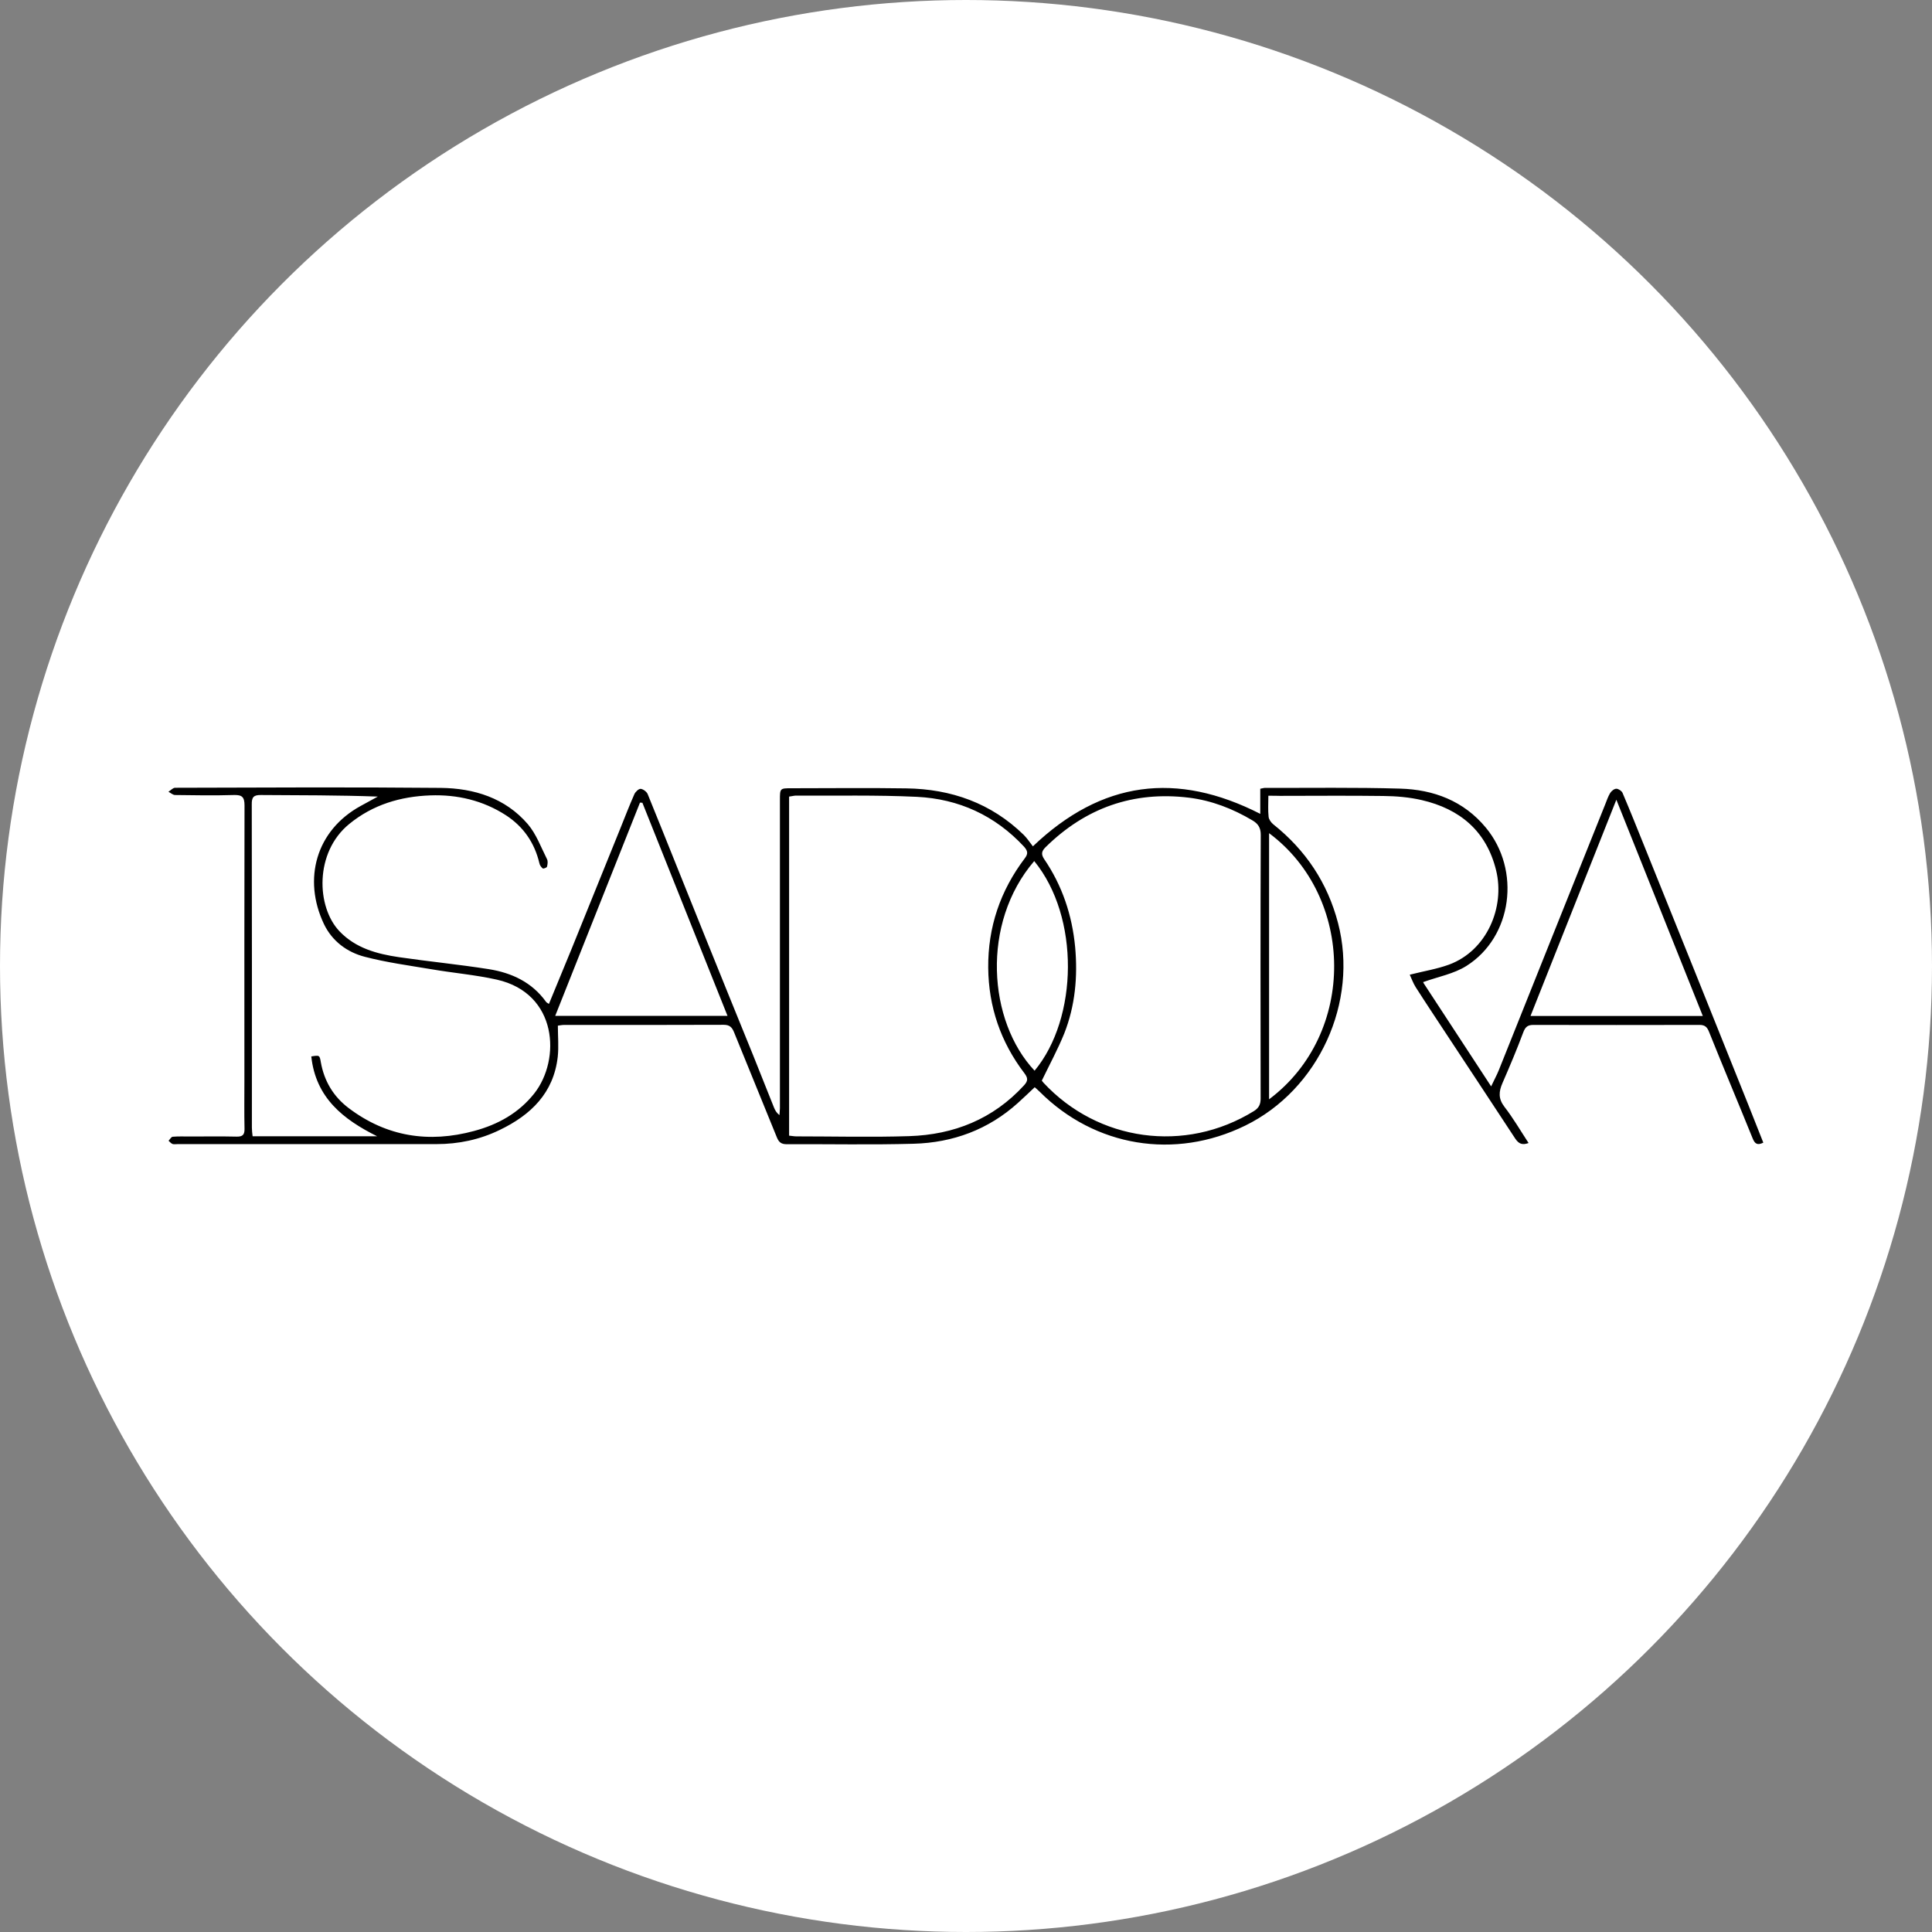 <?xml version="1.0" encoding="utf-8"?>
<!-- Generator: Adobe Illustrator 24.1.1, SVG Export Plug-In . SVG Version: 6.00 Build 0)  -->
<svg version="1.1" id="Capa_1" xmlns="http://www.w3.org/2000/svg" xmlns:xlink="http://www.w3.org/1999/xlink" x="0px" y="0px"
	 viewBox="0 0 160 160" style="enable-background:new 0 0 160 160;" xml:space="preserve">
<rect x="0" y="0" width="160" height="160" fill="#808080" stroke="none"/>
<style type="text/css">
	.st0{fill:#FFFFFF;}
</style>
<circle class="st0" cx="80" cy="80" r="80"/>
<g>
	<path d="M105.04,65.9c0,0.65-0.04,1.2,0.02,1.74c0.02,0.22,0.2,0.47,0.38,0.62c2.69,2.14,4.5,4.85,5.37,8.18
		c1.71,6.55-1.6,13.8-7.69,16.78c-5.83,2.85-12.44,1.76-17.01-2.8c-0.12-0.12-0.24-0.22-0.42-0.38c-0.47,0.44-0.92,0.88-1.39,1.3
		c-2.45,2.21-5.38,3.29-8.63,3.38c-3.5,0.1-7,0.02-10.5,0.04c-0.46,0-0.66-0.15-0.83-0.56c-1.17-2.9-2.37-5.79-3.54-8.69
		c-0.17-0.43-0.37-0.64-0.86-0.64c-4.4,0.02-8.81,0.01-13.21,0.01c-0.19,0-0.37,0.04-0.53,0.06c0,0.89,0.08,1.74-0.01,2.58
		c-0.34,3-2.23,4.82-4.81,6.06c-1.65,0.8-3.4,1.17-5.24,1.17c-7.14,0-14.28,0-21.43,0c-0.14,0-0.3,0.03-0.42-0.01
		c-0.13-0.05-0.22-0.17-0.33-0.27c0.11-0.11,0.22-0.32,0.34-0.33c0.47-0.04,0.95-0.02,1.43-0.02c1.29,0,2.57-0.02,3.86,0.01
		c0.49,0.01,0.67-0.14,0.66-0.65c-0.03-1.33-0.01-2.67-0.01-4c0-7.59-0.01-15.19,0.01-22.78c0-0.71-0.22-0.88-0.89-0.86
		c-1.62,0.05-3.24,0.02-4.86,0c-0.18,0-0.36-0.17-0.55-0.27c0.18-0.11,0.37-0.33,0.55-0.33c7.33-0.02,14.67-0.06,22,0.01
		c2.76,0.03,5.34,0.83,7.21,3c0.7,0.82,1.09,1.91,1.59,2.9c0.09,0.17,0.05,0.43,0,0.63c-0.02,0.07-0.29,0.18-0.35,0.14
		c-0.13-0.1-0.25-0.27-0.28-0.43c-0.4-1.7-1.33-3.04-2.78-3.98c-1.89-1.22-4.02-1.72-6.25-1.64c-2.47,0.09-4.75,0.76-6.72,2.37
		c-2.88,2.35-2.73,6.87-0.8,8.89c1.34,1.4,3.1,1.87,4.93,2.14c2.47,0.36,4.95,0.6,7.42,0.99c1.9,0.3,3.59,1.08,4.76,2.72
		c0.04,0.05,0.11,0.08,0.23,0.16c0.63-1.53,1.25-3.03,1.87-4.54c1.35-3.34,2.7-6.68,4.05-10.01c0.38-0.95,0.75-1.9,1.16-2.83
		c0.09-0.19,0.36-0.45,0.52-0.43c0.21,0.02,0.5,0.24,0.58,0.44c1.6,3.93,3.16,7.87,4.75,11.8c1.32,3.28,2.65,6.55,3.98,9.82
		c0.59,1.45,1.15,2.91,1.74,4.36c0.09,0.21,0.2,0.41,0.44,0.6c0.01-0.19,0.04-0.39,0.04-0.58c0-8.5,0-17,0-25.5
		c0-0.99,0-0.99,0.96-0.99c3.17,0,6.33-0.04,9.5,0.01c3.72,0.05,7.04,1.22,9.74,3.86c0.28,0.28,0.5,0.62,0.75,0.94
		c5.7-5.44,11.91-6.22,18.83-2.69c0-0.73,0-1.4,0-2.08c0.21-0.04,0.33-0.08,0.44-0.07c3.71,0.01,7.43-0.05,11.14,0.06
		c2.78,0.08,5.26,1.01,7.1,3.23c2.92,3.52,2.2,9.05-1.6,11.45c-1.04,0.66-2.36,0.9-3.58,1.34c-0.02-0.06-0.01,0.04,0.04,0.11
		c1.83,2.8,3.66,5.59,5.58,8.53c0.24-0.52,0.46-0.91,0.63-1.33c2.94-7.35,5.88-14.71,8.83-22.06c0.12-0.31,0.23-0.63,0.4-0.91
		c0.11-0.17,0.33-0.35,0.51-0.35c0.17,0,0.44,0.18,0.51,0.34c0.63,1.48,1.23,2.98,1.83,4.47c1.38,3.41,2.75,6.82,4.12,10.23
		c1.48,3.69,2.97,7.39,4.45,11.09c0.42,1.05,0.84,2.11,1.26,3.18c-0.51,0.25-0.71,0.08-0.89-0.37c-1.19-2.94-2.43-5.87-3.61-8.82
		c-0.16-0.41-0.37-0.56-0.77-0.56c-4.59,0.01-9.19,0.01-13.78,0c-0.44,0-0.65,0.15-0.82,0.59c-0.53,1.42-1.12,2.82-1.73,4.22
		c-0.31,0.71-0.36,1.29,0.16,1.97c0.72,0.93,1.32,1.96,2,3c-0.52,0.19-0.81,0.07-1.1-0.36c-1.84-2.82-3.71-5.62-5.56-8.44
		c-0.9-1.37-1.81-2.73-2.69-4.11c-0.21-0.33-0.34-0.71-0.49-1.03c1.19-0.3,2.25-0.47,3.24-0.83c3.16-1.16,4.66-4.77,3.91-7.82
		c-0.8-3.25-3-5.08-6.16-5.81c-1.03-0.24-2.12-0.33-3.18-0.34c-2.86-0.04-5.71-0.01-8.57-0.01C105.73,65.9,105.45,65.9,105.04,65.9z
		 M65.35,65.97c0,9.37,0,18.71,0,28.08c0.23,0.02,0.42,0.06,0.6,0.06c3.12,0,6.24,0.08,9.35-0.02c3.7-0.12,6.94-1.41,9.5-4.2
		c0.36-0.39,0.33-0.62,0.03-1.02c-1.96-2.57-2.96-5.5-2.99-8.72c-0.03-3.36,1-6.39,3.03-9.07c0.28-0.37,0.26-0.6-0.07-0.97
		c-2.4-2.58-5.4-3.95-8.87-4.12c-3.35-0.16-6.71-0.08-10.06-0.1C65.71,65.9,65.55,65.95,65.35,65.97z M86.28,89.49
		c-0.01-0.01,0.06,0.09,0.14,0.18c4.5,4.84,11.71,5.88,17.43,2.34c0.41-0.26,0.55-0.56,0.55-1.04c-0.01-7.28-0.02-14.56,0.01-21.84
		c0-0.59-0.23-0.92-0.69-1.19c-1.63-0.97-3.39-1.65-5.26-1.88c-4.6-0.56-8.56,0.84-11.87,4.1c-0.31,0.31-0.4,0.56-0.12,0.98
		c1.5,2.2,2.32,4.65,2.57,7.3c0.22,2.45,0,4.85-0.9,7.14C87.61,86.89,86.93,88.14,86.28,89.49z M25.78,87.49
		c0.68-0.11,0.69-0.11,0.79,0.48c0.28,1.57,1.05,2.85,2.31,3.8c3.14,2.37,6.63,2.91,10.39,1.89c1.97-0.53,3.69-1.48,4.98-3.11
		c2.2-2.8,1.95-8.28-3.1-9.42c-1.78-0.4-3.61-0.55-5.41-0.86c-1.85-0.31-3.71-0.56-5.52-1.03c-1.48-0.38-2.72-1.3-3.4-2.73
		c-1.75-3.7-0.66-7.74,3.06-9.77c0.47-0.26,0.94-0.51,1.41-0.77c-3.27-0.12-6.48-0.11-9.69-0.13c-0.61-0.01-0.76,0.2-0.75,0.78
		c0.02,8.92,0.01,17.85,0.01,26.77c0,0.23,0.03,0.45,0.06,0.71c3.49,0,6.9,0,10.31,0C28.44,92.71,26.15,90.93,25.78,87.49z
		 M53.2,66.48c-0.07,0-0.14-0.01-0.2-0.01c-2.33,5.86-4.66,11.73-7.02,17.66c4.8,0,9.49,0,14.27,0
		C57.88,78.2,55.54,72.34,53.2,66.48z M141.02,84.14c-2.39-5.97-4.74-11.85-7.16-17.91c-2.41,6.07-4.75,11.96-7.11,17.91
		C131.55,84.14,136.22,84.14,141.02,84.14z M105.1,69c0,7.39,0,14.69,0,22.04C112.37,85.59,112.2,74.29,105.1,69z M85.65,71.31
		c-4.42,5.15-3.83,13.26,0.03,17.36C89.29,84.33,89.44,75.94,85.65,71.31z"/>
</g>
</svg>

